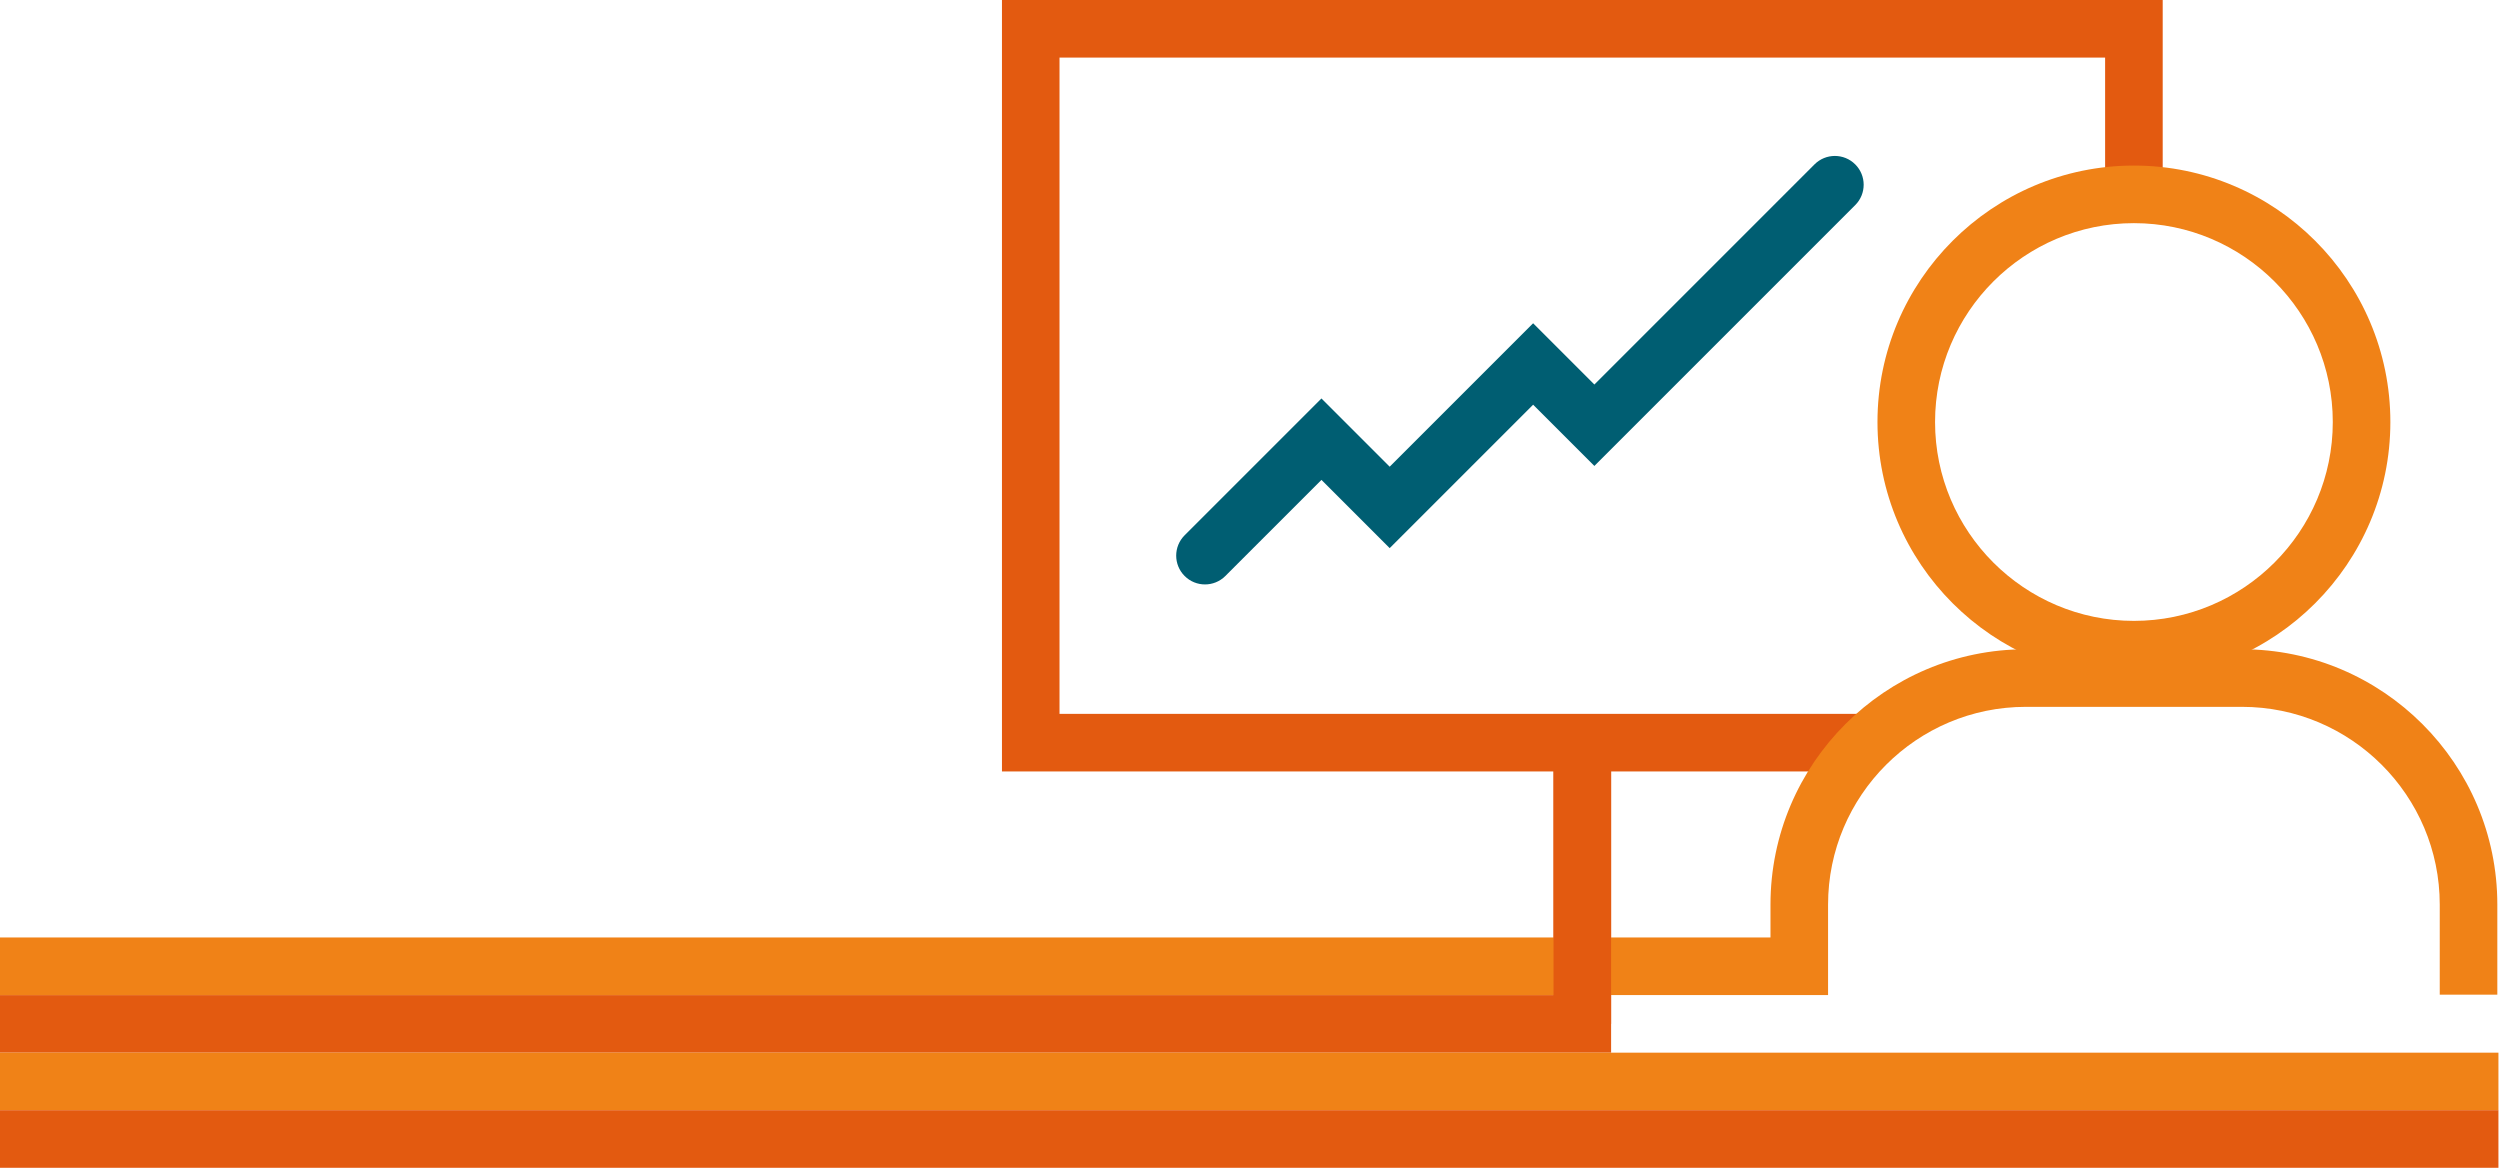 <svg width="880" height="412" viewBox="0 0 880 412" fill="none" xmlns="http://www.w3.org/2000/svg">
<g clip-path="url(#clip0_237_1182)">
<path d="M657.33 271.55H352.69V0H761.27V68.41H741V20.27H372.95V251.28H657.33V271.55Z" fill="#E35A10"/>
<path d="M567.11 370.54H0V350.27H546.84V261.41H567.11V370.54Z" fill="#E35A10"/>
<path d="M879.45 370.539H0V390.809H879.45V370.539Z" fill="#F08217"/>
<path d="M879.45 390.801H0V411.071H879.45V390.801Z" fill="#E35A10"/>
<path d="M0 350.269V329.999H623.21V318.419C623.21 268.859 663.53 228.539 713.09 228.539H789.18C838.74 228.539 879.06 268.859 879.06 318.419V350.119H858.79V318.419C858.79 280.039 827.56 248.809 789.18 248.809H713.09C674.71 248.809 643.48 280.039 643.48 318.419V350.269H0Z" fill="#F08217"/>
<path d="M751.14 238.819C701.36 238.819 660.87 198.319 660.87 148.549C660.87 98.779 701.37 58.279 751.14 58.279C800.91 58.279 841.41 98.779 841.41 148.549C841.41 198.319 800.91 238.819 751.14 238.819ZM751.14 78.549C712.54 78.549 681.14 109.949 681.14 148.549C681.14 187.149 712.54 218.549 751.14 218.549C789.74 218.549 821.14 187.149 821.14 148.549C821.14 109.949 789.74 78.549 751.14 78.549Z" fill="#F08217"/>
<path d="M424.16 205.721C421.57 205.721 418.97 204.731 416.99 202.751C413.03 198.791 413.03 192.381 416.99 188.421L465.15 140.261L489.17 164.281L539.66 113.791L561.22 135.351L638.71 57.861C642.67 53.901 649.08 53.901 653.04 57.861C657 61.821 657 68.231 653.04 72.191L561.22 164.011L539.66 142.451L489.17 192.941L465.15 168.921L431.32 202.751C429.34 204.731 426.75 205.721 424.15 205.721H424.16Z" fill="#005E72"/>
<path d="M567.11 261.41H546.84V360.4H567.11V261.41Z" fill="#E35A10"/>
</g>
<defs>
<clipPath id="clip0_237_1182">
<rect width="879.45" height="411.07" fill="white"/>
</clipPath>
</defs>
</svg>
